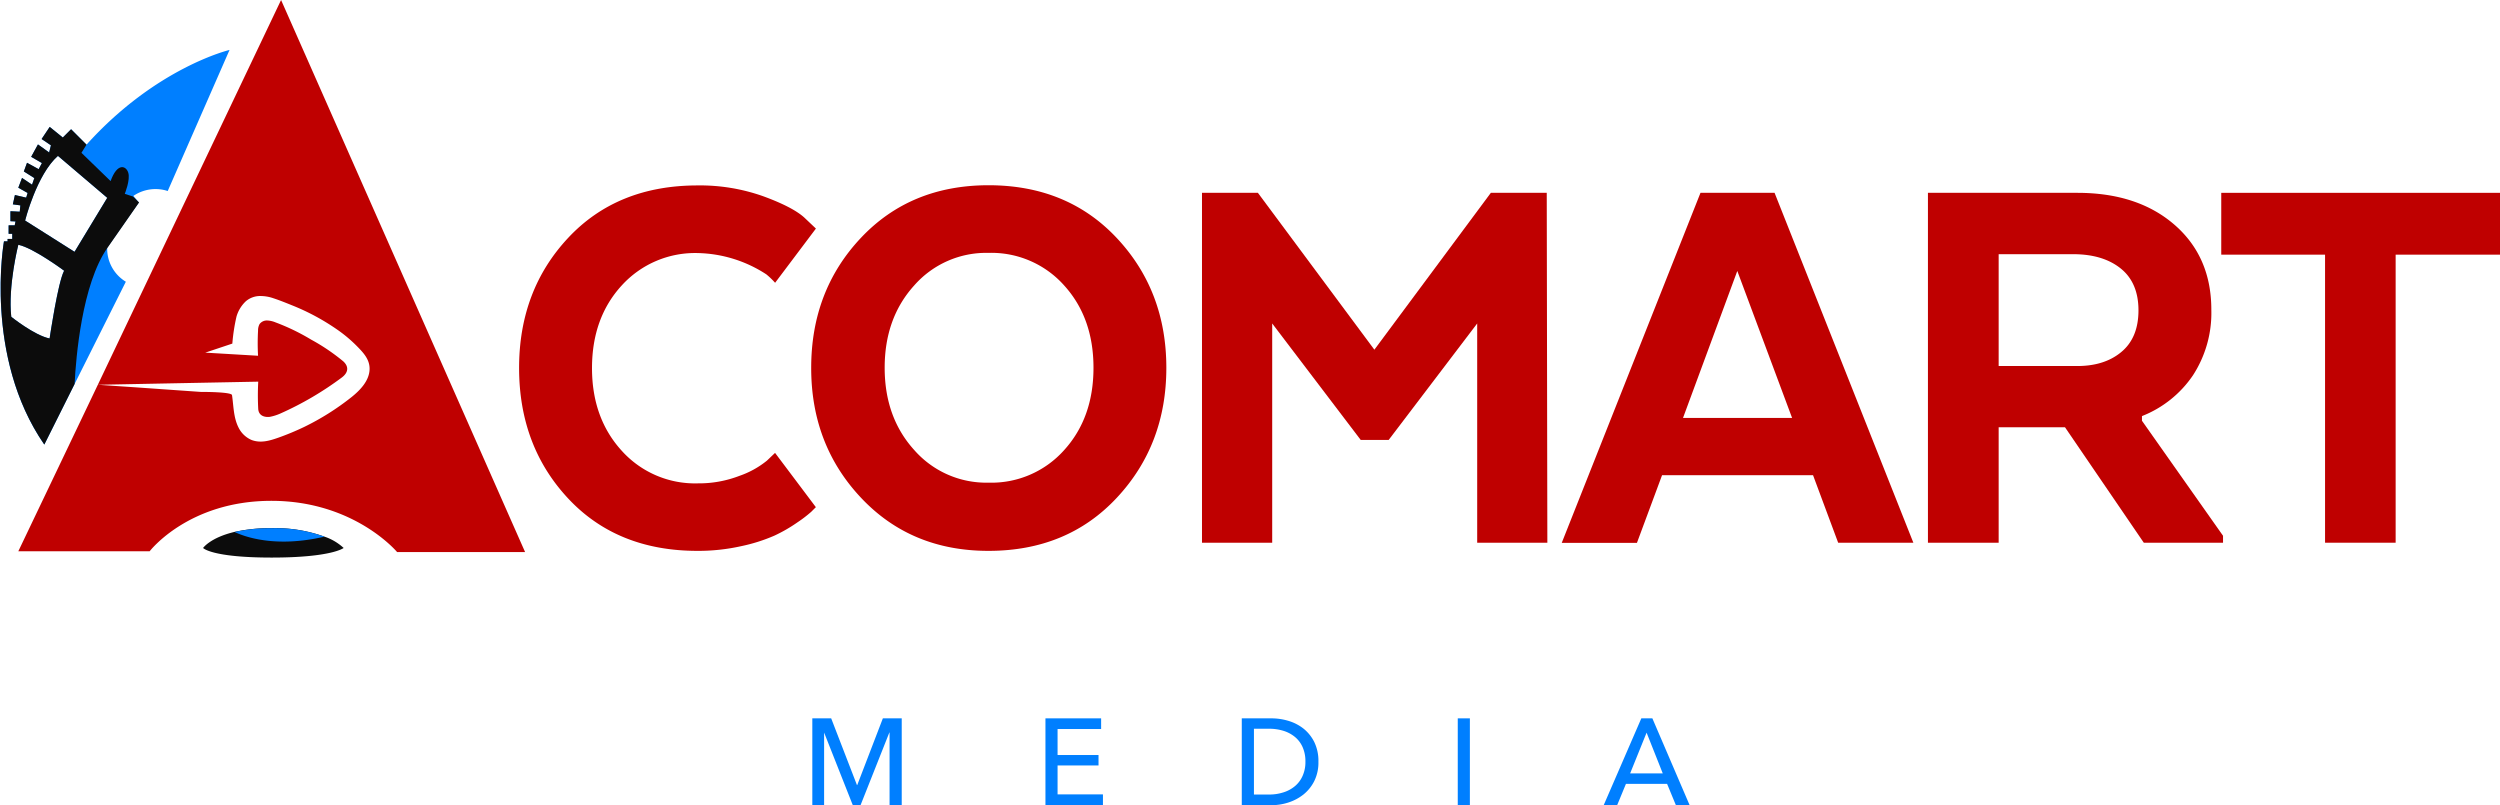 <svg xmlns="http://www.w3.org/2000/svg" viewBox="0 0 536.61 172.83"><defs><style>.cls-1{fill:#bf0000;}.cls-2{fill:#0c0c0c;}.cls-3{fill:#007fff;}</style></defs><g id="Layer_2" data-name="Layer 2"><g id="Layer_1-2" data-name="Layer 1"><path class="cls-1" d="M166.36,97.21l8.76,11.65-1,1a27.22,27.22,0,0,1-2.94,2.25,32.67,32.67,0,0,1-5,2.88,36.59,36.59,0,0,1-7.13,2.25,42.16,42.16,0,0,1-9.33,1q-17.27,0-27.78-11.26t-10.52-28q0-16.65,10.52-27.91t27.78-11.27a40.59,40.59,0,0,1,14.09,2.32q6.31,2.31,8.82,4.57l2.5,2.37-8.76,11.64a16,16,0,0,0-1.88-1.81,27.94,27.94,0,0,0-14.64-4.57,21.28,21.28,0,0,0-16.4,6.95q-6.37,6.95-6.38,17.71t6.38,17.77a21.16,21.16,0,0,0,16.4,7,24.17,24.17,0,0,0,8.89-1.62,19.35,19.35,0,0,0,5.88-3.26Z"/><path class="cls-1" d="M212.17,118.24q-16.63,0-27.35-11.39t-10.7-27.91q0-16.53,10.64-27.85t27.41-11.33q16.91,0,27.54,11.33t10.64,27.85q0,16.52-10.64,27.91T212.17,118.24Zm0-14.64a20.92,20.92,0,0,0,16.21-6.95q6.33-6.95,6.33-17.71t-6.33-17.71a20.92,20.92,0,0,0-16.21-6.95,20.56,20.56,0,0,0-15.95,7q-6.33,7-6.33,17.65t6.33,17.65A20.56,20.56,0,0,0,212.17,103.6Z"/><path class="cls-1" d="M317.07,116.49V69.43l-19,25h-6l-19-25v47.06H258V41.39h12l25,33.67,25-33.67H332l.13,75.1Z"/><path class="cls-1" d="M380.9,41.39l29.79,75.1H394.55L389.16,102H356.75l-5.39,14.52H335.22L365,41.39Zm-8,16.77L361.25,89.7h23.41Z"/><path class="cls-1" d="M413.82,41.39h32.05q13,0,20.9,6.88t7.88,18.28a24.58,24.58,0,0,1-3.94,14,23.64,23.64,0,0,1-10.95,8.76v1L477.16,115v1.5h-17L443.24,91.71H429v24.78H413.82Zm41.43,34.23q3.76-3.06,3.76-9t-3.82-9q-3.82-3.06-10.2-3.06H429v24h16.39Q451.5,78.69,455.25,75.62Z"/><path class="cls-1" d="M476.78,54.66V41.39h59.83V54.66h-22.4v61.83H499.06V54.66Z"/><path class="cls-1" d="M112.71,118.5H85.24s-9.16-11-27-11-26.12,10.83-26.12,10.83H3.93L21,82.59l7.85.53,14.22,1c.68,0,6.63,0,6.73.69.35,2.34.3,4.82,1.42,7A5.55,5.55,0,0,0,54,94.44c1.93.73,3.86.17,5.7-.48a56.31,56.31,0,0,0,5.57-2.31,55.19,55.19,0,0,0,10.18-6.41c1.85-1.48,3.88-3.56,3.88-6.1,0-1.92-1.2-3.28-2.45-4.57A30,30,0,0,0,72.6,70.9a48.41,48.41,0,0,0-10-5.4c-1.33-.54-2.68-1.08-4-1.51a8.49,8.49,0,0,0-2.66-.45,4.71,4.71,0,0,0-3.18,1.13,7.3,7.3,0,0,0-2,3.29,39.65,39.65,0,0,0-.89,5.79l-5.81,1.94,11.33.67a48.1,48.1,0,0,1,0-5.37,2.85,2.85,0,0,1,.32-1.42,1.94,1.94,0,0,1,1.61-.78,5.16,5.16,0,0,1,1.8.4,45.94,45.94,0,0,1,7.67,3.71,43,43,0,0,1,6.89,4.66c1.33,1.22,1,2.5-.34,3.49a68.86,68.86,0,0,1-13.23,7.74,10.5,10.5,0,0,1-2.17.68s-2.32.39-2.51-1.65a54.2,54.2,0,0,1,0-5.9L21,82.59,60.33,0Z"/><path class="cls-2" d="M73.76,117.62s-2.55,2.06-15.45,2.06-14.72-2.06-14.72-2.06,1.53-2.21,6.75-3.45a35.16,35.16,0,0,1,7.91-.81,31.08,31.08,0,0,1,11.4,1.83A11.31,11.31,0,0,1,73.76,117.62Z"/><path class="cls-3" d="M69.65,115.19c-10.62,2.46-17.14,0-19.31-1a35.16,35.16,0,0,1,7.91-.81A31.08,31.08,0,0,1,69.65,115.19Z"/><path class="cls-3" d="M18.57,31.05l-3.31-3.31-1.78,1.78-2.81-2.28-1.74,2.6,2,1.35-.38,1.54L8.15,31,6.69,33.66,9,35,8.3,36.31,5.8,34.94,5.12,36.8l2.25,1.42-.49,1.42L4.73,38.19l-.8,2.1,2,1.13-.31,1L3.2,41.86l-.44,2,1.61.22-.13,1.36-2-.1v2.14l1.09.05-.17.83-1.31,0v1.83h.78l0,1.09h-1v.52l-.78,0s-4.4,24.7,8.66,43.62l6.5-13,11-21.95a8.27,8.27,0,0,1-4-7.29l6.78-9.72-1.16-1.41A8.43,8.43,0,0,1,36,41L49.27,10.72S33.54,14.43,18.57,31.05Zm-7.92,41.6C7.4,72,2.42,68,2.42,68c-.73-6.64,1.51-15.46,1.51-15.46,3.21.65,9.84,5.57,9.84,5.57C12.44,60.5,10.65,72.65,10.65,72.65ZM16,54.05,5.39,47.34s2.49-9.89,7.05-13.88l10.58,9Z"/><path class="cls-2" d="M28.55,42.18l-1.77-.57s1.23-3,.75-4.54-2.37-2.18-3.79,1.8L17.48,32.8l1.09-1.75-3.31-3.31-1.78,1.78-2.81-2.28-1.74,2.6,2,1.35-.38,1.54L8.15,31,6.69,33.66,9,35,8.3,36.31,5.8,34.94,5.12,36.8l2.25,1.42-.49,1.42L4.73,38.19l-.8,2.1,2,1.13-.31,1L3.2,41.86l-.44,2,1.61.22-.13,1.36-2-.1v2.14l1.09.05-.17.83-1.31,0v1.83h.78l0,1.09h-1v.52l-.78,0s-4.4,24.7,8.66,43.62l6.5-13c.29-5.69,1.57-21.38,7.06-29.24l6.78-9.72ZM10.65,72.65C7.4,72,2.42,68,2.42,68c-.73-6.64,1.51-15.46,1.51-15.46,3.21.65,9.84,5.57,9.84,5.57C12.44,60.5,10.65,72.65,10.65,72.65ZM16,54.05,5.39,47.34s2.49-9.89,7.05-13.88l10.58,9Z"/><path class="cls-3" d="M183.94,168.51H184l5.5-14.32h4.05v18.64h-2.61V157.24h-.05l-6.18,15.59h-1.66l-6.16-15.59h0v15.59h-2.53V154.19h4.05Z"/><path class="cls-3" d="M227,170.51h9.74v2.32H224.4V154.19h11.95v2.29H227v5.58h8.79v2.24H227Z"/><path class="cls-3" d="M266.54,154.19h6.4a12.73,12.73,0,0,1,3.58.53,9.74,9.74,0,0,1,3.24,1.65,8.61,8.61,0,0,1,2.34,2.9,9.25,9.25,0,0,1,.89,4.24,8.93,8.93,0,0,1-.89,4.14,8.71,8.71,0,0,1-2.34,2.9,10.28,10.28,0,0,1-3.24,1.71,11.79,11.79,0,0,1-3.58.57h-6.4Zm2.61,16.35h3.26a9.77,9.77,0,0,0,3.12-.48,7.12,7.12,0,0,0,2.48-1.37,6,6,0,0,0,1.61-2.21,7.22,7.22,0,0,0,.58-3,7.49,7.49,0,0,0-.58-3.06,5.92,5.92,0,0,0-1.61-2.19,7.24,7.24,0,0,0-2.48-1.35,10.36,10.36,0,0,0-3.12-.46h-3.26Z"/><path class="cls-3" d="M315.5,172.83h-2.6V154.19h2.6Z"/><path class="cls-3" d="M347.11,172.83h-2.89l8.08-18.64h2.37l8,18.64h-2.95l-1.89-4.58H349ZM349.9,166h7l-3.47-8.74Z"/></g></g></svg>